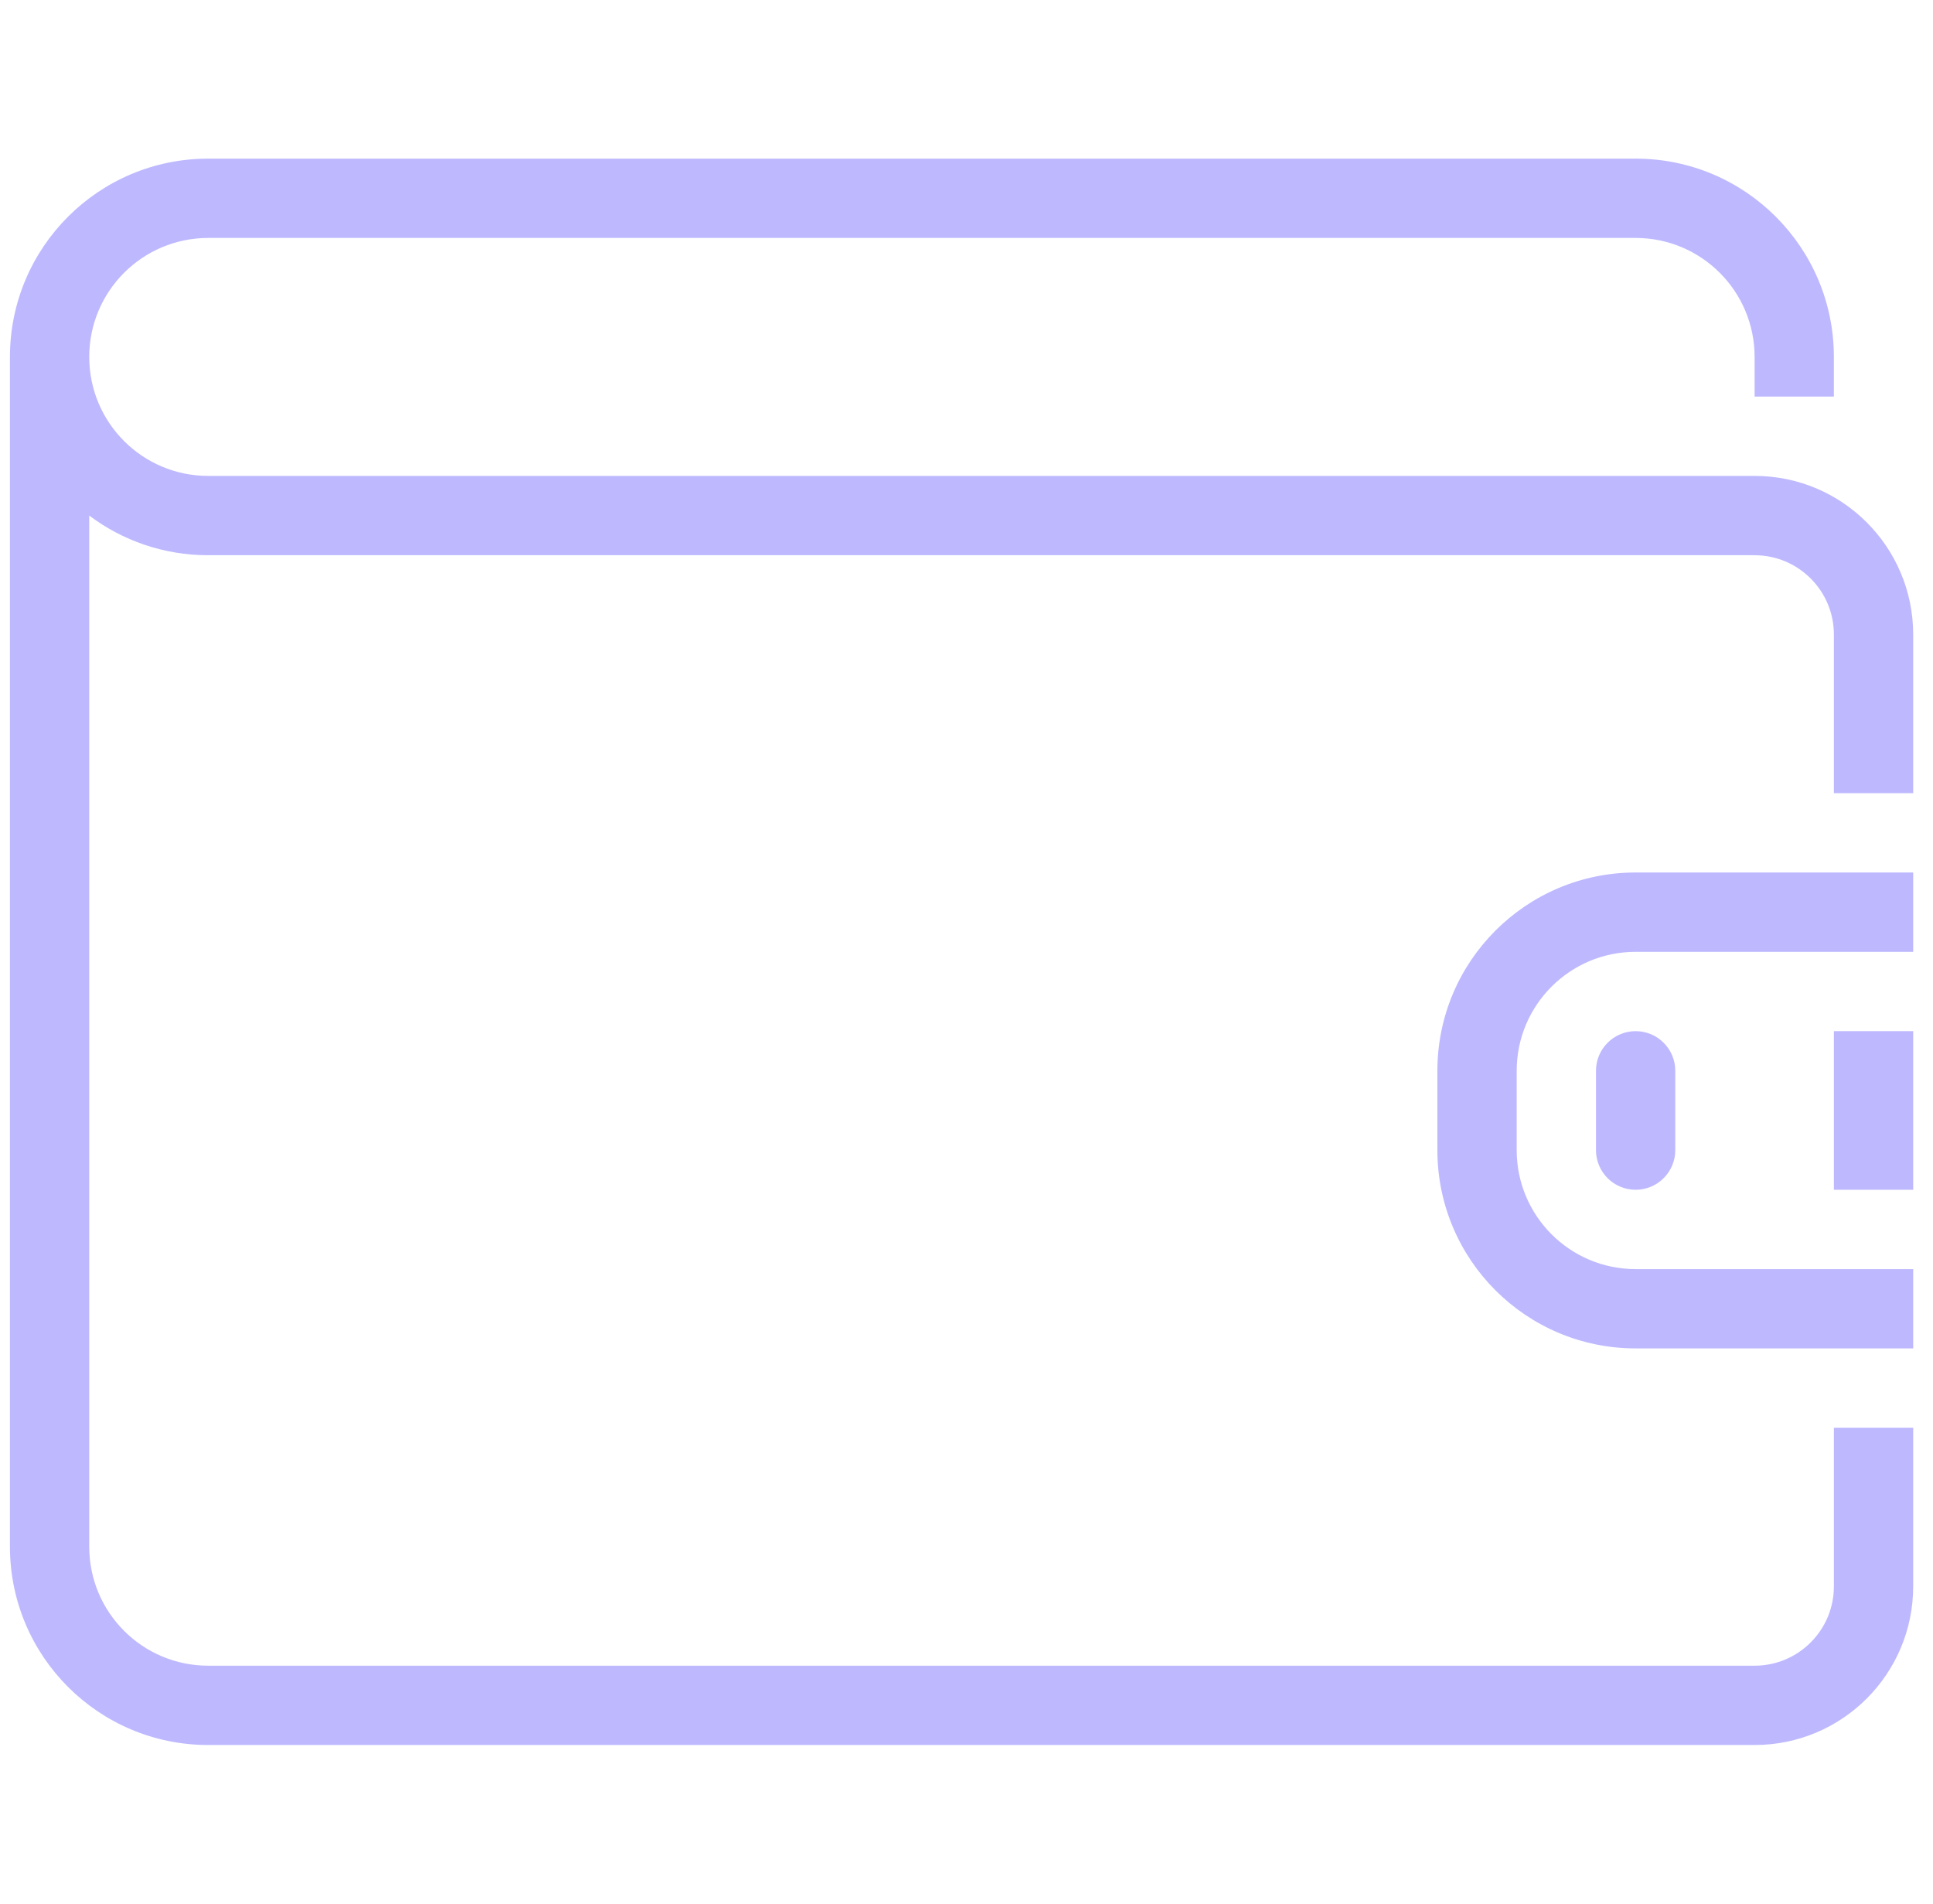 <svg width="65" height="64" viewBox="0 0 65 64" fill="none" xmlns="http://www.w3.org/2000/svg">
<g clip-path="url(#clip0_437_6543)">
<path fill-rule="evenodd" clip-rule="evenodd" d="M7.001 5.333C3.319 5.333 0.334 8.318 0.334 12V52C0.334 55.682 3.319 58.667 7.001 58.667H59.001C61.946 58.667 64.334 56.279 64.334 53.333V48H61.667V53.333C61.667 54.806 60.473 56 59.001 56H7.001C4.792 56 3.001 54.209 3.001 52V17.334C4.115 18.171 5.5 18.667 7.001 18.667H29.667H59.001C60.473 18.667 61.667 19.861 61.667 21.333V26.667H64.334V21.333C64.334 18.388 61.946 16 59.001 16H29.667H7.001C4.792 16 3.001 14.209 3.001 12C3.001 9.791 4.792 8 7.001 8H55.001C57.21 8 59.001 9.791 59.001 12V13.333H61.667V12C61.667 8.318 58.682 5.333 55.001 5.333H7.001ZM61.667 40V34.667H64.334V40H61.667ZM48.334 36C48.334 32.318 51.319 29.333 55.001 29.333H64.334V32H55.001C52.791 32 51.001 33.791 51.001 36V38.667C51.001 40.876 52.791 42.667 55.001 42.667H64.334V45.333H55.001C51.319 45.333 48.334 42.349 48.334 38.667V36ZM53.667 36C53.667 35.264 54.264 34.667 55.001 34.667C55.737 34.667 56.334 35.264 56.334 36V38.667C56.334 39.403 55.737 40 55.001 40C54.264 40 53.667 39.403 53.667 38.667V36Z" fill="#BEB9FF"/>
</g>
<defs>
<clipPath id="clip0_437_6543">
<rect width="64" height="64" fill="white" transform="translate(0.334)"/>
</clipPath>
</defs>
</svg>
